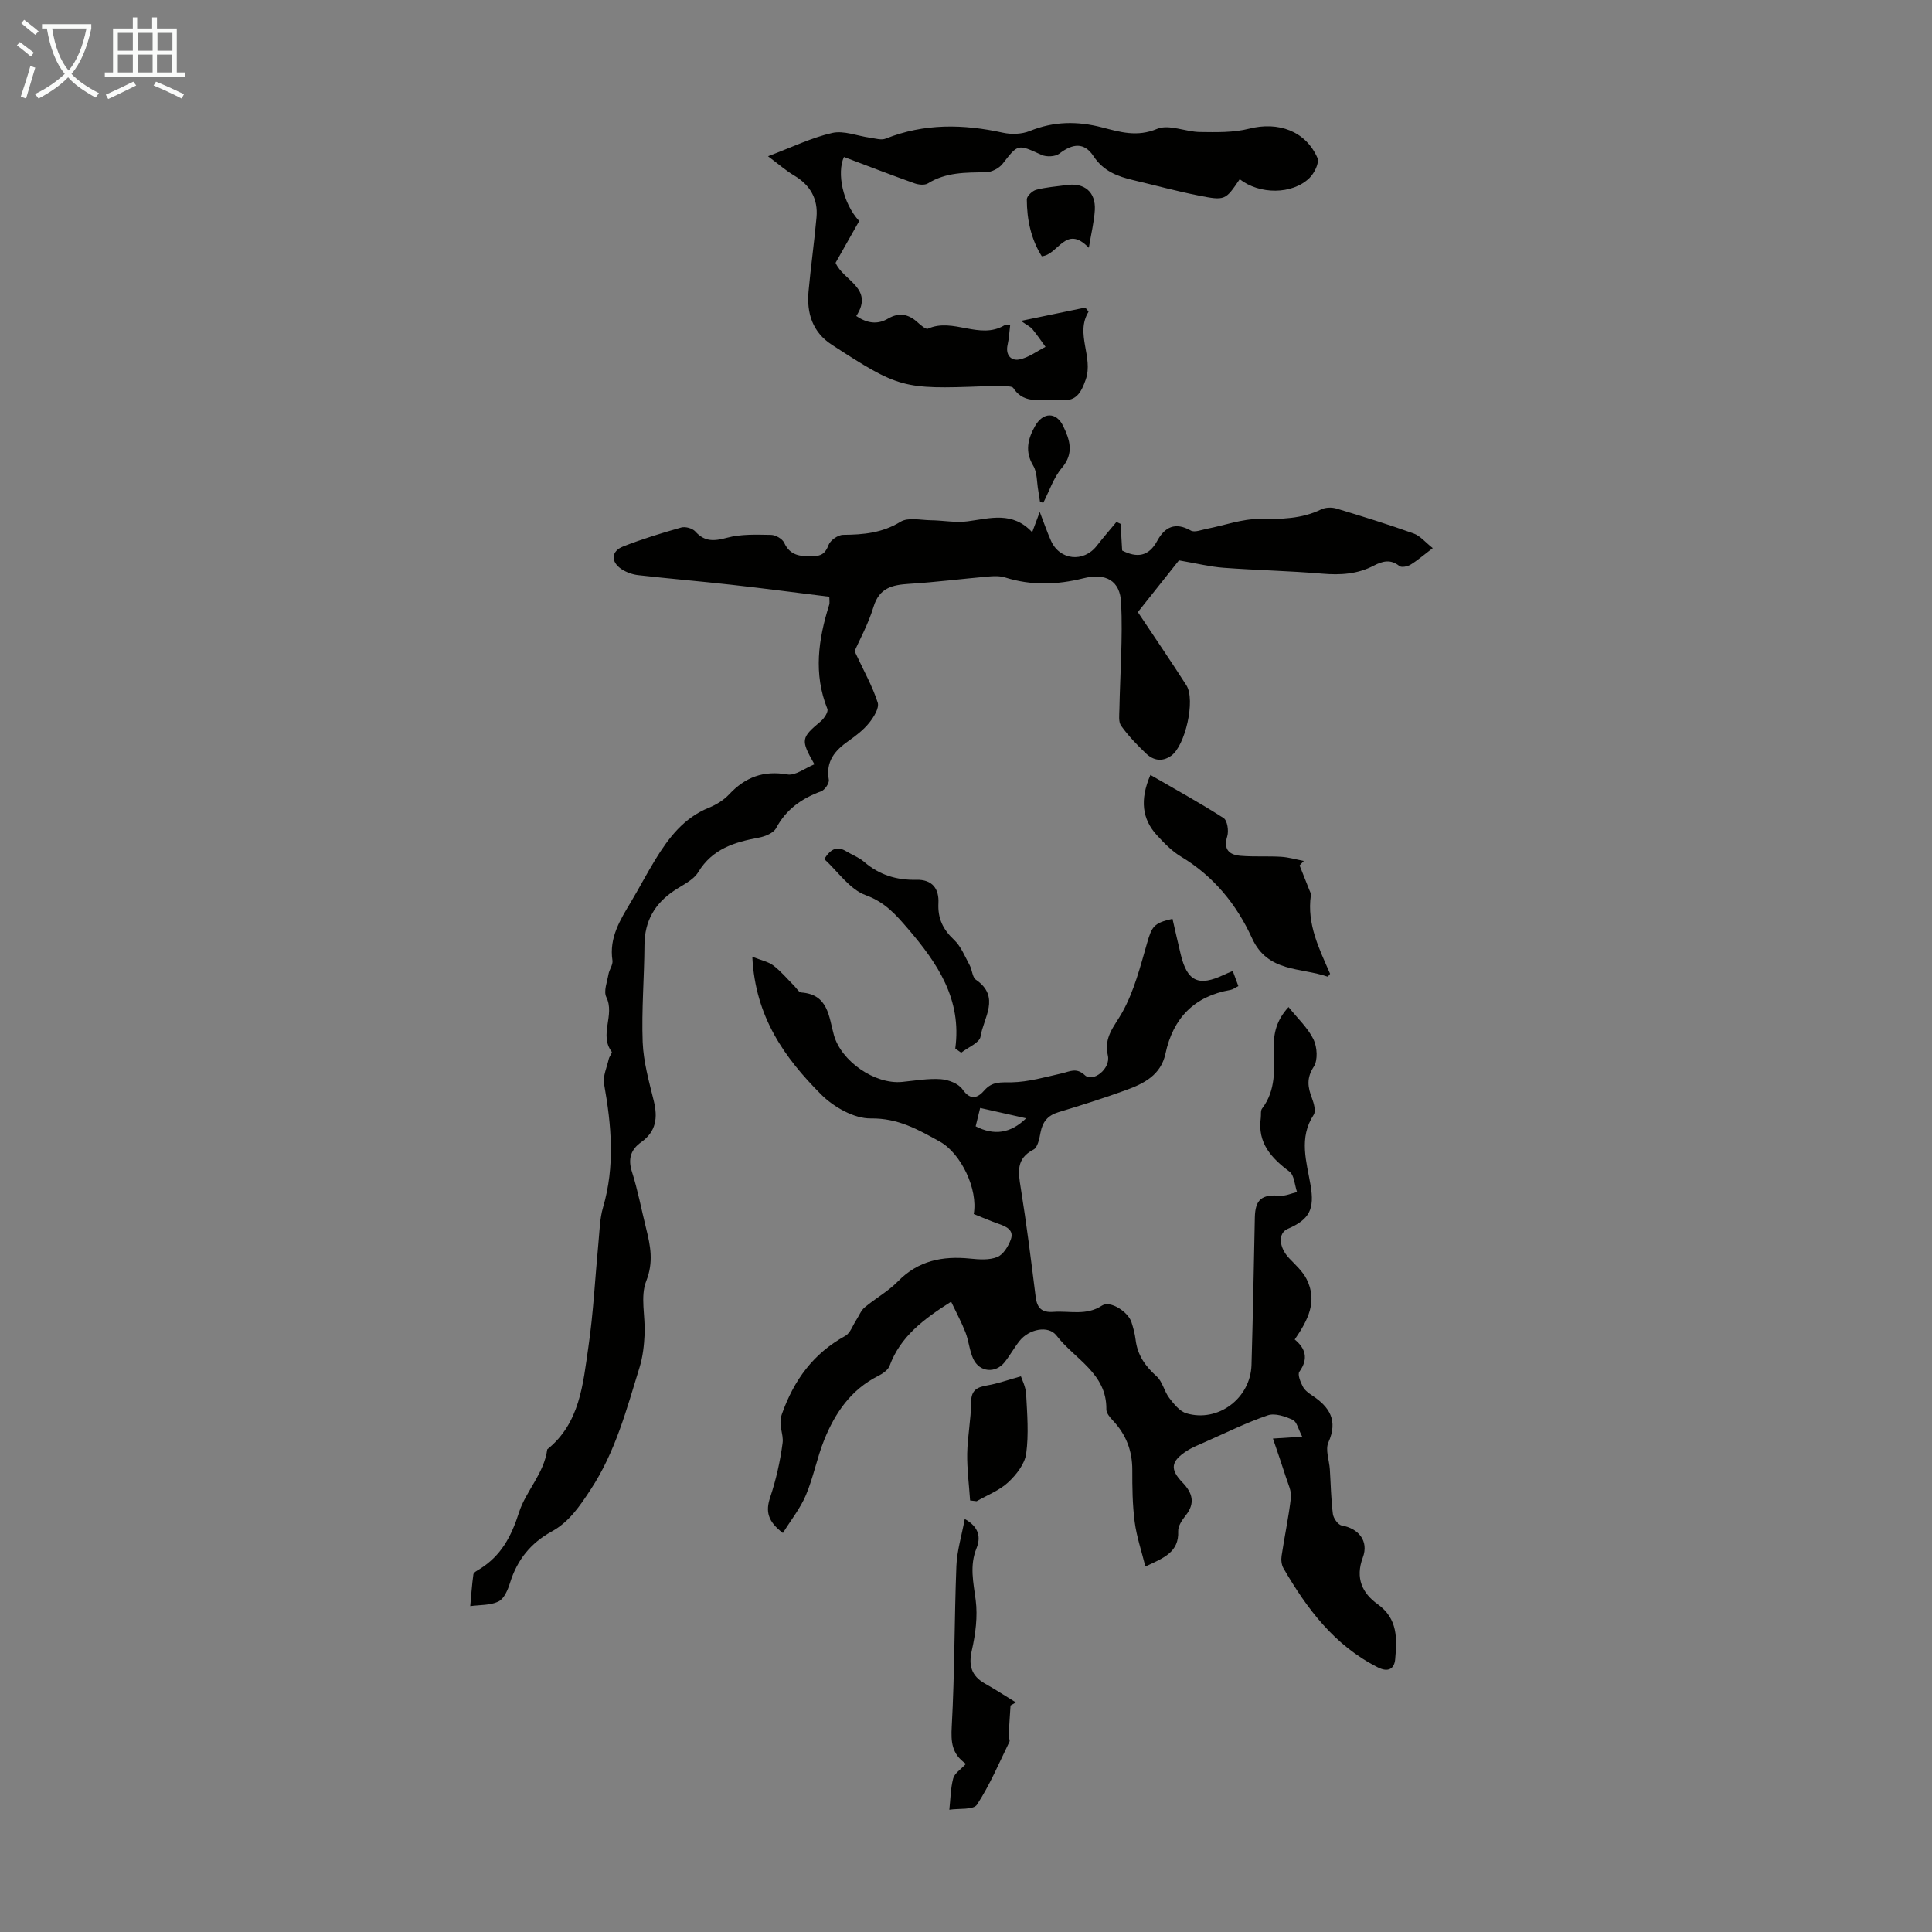 <svg enable-background="new 0 0 400 400" viewBox="0 0 400 400" xmlns="http://www.w3.org/2000/svg"><rect x="0" y="0" width="400" height="400" fill="#808080" stroke="none"/><path d="m6.4 11.7c-1-.8-1.9-1.6-2.9-2.3l.6-.7c.9.7 1.9 1.4 2.9 2.2zm-2.1 8.3c.7-2.1 1.4-4.2 2-6.4.2.1.6.3 1 .4-.7 2.3-1.3 4.4-1.9 6.4zm3-12.8c-1.1-.9-2.1-1.7-2.9-2.4l.6-.7c1 .8 2 1.5 3 2.4zm1.4-1.3v-.9h10.2v.9c-.9 4.2-2.3 7.3-4.1 9.4 1.3 1.4 3.2 2.7 5.7 4-.2.2-.4.5-.7.9-2.5-1.4-4.4-2.7-5.7-4.2-1.4 1.5-3.5 3-6.1 4.4 0 0 0 0-.1-.1-.3-.4-.5-.7-.7-.8 2.7-1.3 4.7-2.8 6.2-4.2-1.8-2.2-3-5.3-3.7-9.4zm9.2 0h-7.1c.6 3.8 1.7 6.7 3.4 8.7 1.7-2 2.9-4.8 3.7-8.7z" fill="#fafbfa"/><path d="m31.6 3.6h.9v2.3h4.1v9.1h1.7v.9h-16.6v-.9h1.7v-9.1h4.1v-2.3h.9v2.3h3.1v-2.3zm-4 13.3.6.8c-1.9.9-3.8 1.9-5.8 2.8-.2-.3-.3-.6-.5-.9 2-.9 3.9-1.8 5.7-2.7zm-3.2-10.1v3.7h3.1v-3.7zm0 4.5v3.7h3.1v-3.7zm4.1-4.5v3.7h3.1v-3.7zm0 4.5v3.7h3.1v-3.7zm9.1 9.1c-2.1-1.1-4.1-2-5.8-2.7l.5-.8c2.2.9 4.1 1.8 5.8 2.6zm-1.9-13.6h-3.1v3.7h3.1zm-3.2 4.5v3.7h3.1v-3.7z" fill="#fafbfa"/><g fill="#010100"><path d="m155.76 198.09c1.86.74 3.32 1.01 4.37 1.82 1.59 1.21 2.89 2.79 4.32 4.22.48.47.93 1.32 1.44 1.35 5.64.4 5.7 5.05 6.77 8.85 1.53 5.4 8.45 10.21 14.1 9.67 2.67-.26 5.37-.75 8.01-.57 1.58.11 3.66.9 4.49 2.09 1.71 2.45 3.2 1.77 4.56.21 1.65-1.89 3.43-1.61 5.64-1.65 3.47-.07 6.93-1.08 10.36-1.85 1.67-.37 3.02-1.28 4.79.38 1.66 1.56 5.38-1.33 4.76-4.07-.88-3.87 1.33-6 2.98-8.94 2.46-4.4 3.74-9.5 5.16-14.41.97-3.34 1.35-4.08 5.24-4.96.57 2.47 1.12 4.95 1.72 7.42 1.34 5.57 3.71 6.66 8.97 4.15.5-.24 1.01-.44 1.79-.77.39 1.06.75 2.03 1.16 3.13-.66.33-1.12.7-1.63.79-7.52 1.31-11.88 5.83-13.46 13.18-.95 4.45-4.46 6.21-8.17 7.56-4.62 1.68-9.31 3.16-14.01 4.58-2.21.67-3.27 2-3.69 4.2-.24 1.26-.58 3.09-1.46 3.54-3.64 1.88-3.16 4.66-2.64 7.91 1.21 7.5 2.15 15.04 3.09 22.57.29 2.33 1.26 3.3 3.69 3.12 3.37-.25 6.78.85 10.06-1.31 1.68-1.11 5.4 1.29 6.09 3.45.37 1.17.7 2.37.85 3.59.37 3.18 1.98 5.5 4.35 7.61 1.22 1.09 1.57 3.1 2.61 4.47.96 1.26 2.16 2.77 3.55 3.19 6.56 1.96 13.29-3.1 13.49-10.02.29-10.17.49-20.34.69-30.51.08-3.73 1.42-4.83 5.2-4.52 1.15.09 2.36-.49 3.54-.76-.5-1.44-.56-3.47-1.57-4.23-3.8-2.84-6.65-5.96-5.94-11.11.09-.66-.08-1.5.27-1.95 2.91-3.81 2.53-8.21 2.43-12.57-.07-2.98.54-5.72 3.05-8.44 1.89 2.36 4 4.3 5.17 6.7.77 1.58.93 4.3.05 5.65-1.54 2.37-1.24 4.24-.37 6.52.4 1.07.85 2.68.35 3.44-3.13 4.79-1.47 9.69-.64 14.57.85 4.98-.2 7.08-4.74 9.05-2.05.89-1.84 3.83.34 6.11 1.29 1.35 2.76 2.67 3.58 4.29 2.32 4.61.27 8.52-2.46 12.5 2.17 1.78 2.94 3.92.96 6.68-.41.58.23 2.13.72 3.07.38.75 1.19 1.35 1.93 1.84 3.62 2.39 5.39 5.18 3.36 9.72-.67 1.51.18 3.69.3 5.56.2 3.09.24 6.19.63 9.25.11.89 1.07 2.24 1.82 2.38 3.48.61 5.66 3.2 4.38 6.63-1.61 4.29-.09 7.41 3.06 9.66 4.24 3.04 4.01 7.18 3.64 11.4-.17 1.95-1.39 2.8-3.59 1.69-8.98-4.53-14.68-12.13-19.55-20.53-.4-.7-.51-1.73-.38-2.55.6-4.03 1.47-8.03 1.93-12.07.15-1.33-.57-2.79-1.01-4.16-.84-2.64-1.76-5.26-2.71-8.06 1.96-.13 3.59-.23 6.06-.39-.8-1.51-1.1-3.09-1.95-3.48-1.57-.72-3.7-1.45-5.18-.94-4.4 1.5-8.61 3.59-12.88 5.48-1.33.59-2.7 1.12-3.91 1.9-3.29 2.14-3.51 3.78-.86 6.53 2.06 2.14 2.69 4.26.66 6.81-.74.94-1.61 2.2-1.56 3.27.19 4.32-2.95 5.52-6.79 7.31-.79-3.18-1.82-6.18-2.22-9.26-.46-3.54-.5-7.14-.49-10.72.01-4.03-1.32-7.41-4.08-10.31-.59-.62-1.3-1.49-1.29-2.24.11-7.49-6.59-10.41-10.31-15.27-1.7-2.22-5.72-1.35-7.66 1.09-1.11 1.4-1.97 2.99-3.08 4.39-1.9 2.41-5.23 2.11-6.52-.69-.78-1.7-.91-3.69-1.59-5.44-.81-2.09-1.89-4.08-2.98-6.38-5.82 3.69-10.51 7.25-12.74 13.28-.33.89-1.46 1.64-2.39 2.11-5.62 2.83-8.9 7.66-11.15 13.23-1.5 3.72-2.23 7.75-3.79 11.44-1.16 2.74-3.1 5.15-4.76 7.83-3.15-2.41-3.61-4.47-2.64-7.37 1.22-3.64 2.08-7.46 2.58-11.27.25-1.9-.97-3.67-.14-6 2.5-7.04 6.51-12.53 13.12-16.17 1.04-.57 1.53-2.16 2.27-3.28.58-.88.97-1.98 1.75-2.62 2.22-1.87 4.85-3.31 6.86-5.37 4.22-4.33 9.27-5.31 14.98-4.73 1.86.19 3.96.34 5.61-.33 1.24-.5 2.27-2.21 2.79-3.61.71-1.92-.85-2.68-2.45-3.23-1.78-.62-3.51-1.38-5.22-2.06.92-5.13-2.63-12.56-7.03-15-4.45-2.47-8.62-4.87-14.27-4.79-3.46.05-7.71-2.37-10.3-4.97-7.47-7.49-13.64-15.99-14.24-28.5zm46.24 35.1c3.76 1.94 7.21 1.51 10.45-1.66-3.42-.77-6.42-1.44-9.52-2.14-.43 1.74-.68 2.79-.93 3.8z"/><path d="m176.93 134.81c1.94 4.16 3.72 7.29 4.79 10.65.36 1.12-.82 3.02-1.76 4.19-1.17 1.46-2.73 2.66-4.28 3.75-2.82 1.98-4.76 4.23-4.08 8.04.13.71-.83 2.11-1.59 2.39-4.02 1.48-7.23 3.71-9.32 7.62-.54 1.02-2.27 1.73-3.56 1.97-5.05.94-9.63 2.3-12.57 7.15-1.02 1.68-3.25 2.66-5 3.84-4.02 2.69-6.1 6.31-6.13 11.24-.04 6.71-.62 13.43-.37 20.12.16 4.07 1.31 8.13 2.29 12.13.86 3.5.52 6.36-2.62 8.59-2.1 1.49-2.76 3.41-1.9 6.09 1.22 3.82 1.96 7.8 2.93 11.7.9 3.64 1.6 6.98.03 10.96-1.26 3.2-.16 7.28-.33 10.96-.11 2.31-.36 4.68-1.04 6.88-2.69 8.71-5 17.53-10.15 25.34-2.26 3.44-4.44 6.68-8.05 8.66-4.34 2.38-7.14 5.87-8.61 10.58-.45 1.45-1.21 3.31-2.38 3.89-1.7.85-3.89.7-5.87.98.2-2.19.34-4.4.65-6.58.06-.41.78-.77 1.25-1.06 4.47-2.77 6.59-6.72 8.22-11.83 1.4-4.35 5.18-8.01 5.82-12.98 6.78-5.45 7.39-13.49 8.51-21.14 1.05-7.17 1.4-14.44 2.09-21.66.24-2.44.27-4.97.95-7.29 2.5-8.53 1.75-16.99.22-25.55-.29-1.64.59-3.49.98-5.23.12-.52.76-1.24.6-1.45-2.67-3.53.72-7.61-1.12-11.32-.6-1.22.18-3.16.45-4.75.17-.97.96-1.96.82-2.84-.72-4.73 1.61-8.4 3.85-12.15 1.72-2.88 3.27-5.86 5.02-8.72 2.77-4.53 5.92-8.66 11.12-10.76 1.52-.62 3.06-1.57 4.17-2.76 3.34-3.56 7.1-4.98 12.06-4.12 1.66.29 3.66-1.32 5.6-2.1-2.9-5.09-2.77-5.48 1.32-8.91.71-.6 1.6-1.97 1.36-2.56-2.92-7.28-1.87-14.42.38-21.57.12-.39.02-.85.02-1.65-6.79-.84-13.52-1.73-20.26-2.48-6.43-.72-12.87-1.26-19.3-1.99-1.18-.13-2.43-.58-3.42-1.22-2.3-1.5-2.24-3.73.29-4.72 3.92-1.54 7.98-2.78 12.04-3.93.85-.24 2.32.17 2.9.82 1.97 2.2 3.93 2.01 6.59 1.3 2.89-.78 6.06-.64 9.11-.59.94.02 2.34.82 2.71 1.64 1.24 2.68 3.32 2.82 5.81 2.79 1.85-.02 2.71-.56 3.38-2.35.37-.97 1.95-2.08 2.99-2.09 4.2-.03 8.1-.38 11.89-2.7 1.58-.97 4.18-.35 6.31-.32 2.54.03 5.12.55 7.6.22 4.65-.61 9.28-2.13 13.36 2.26.6-1.6.96-2.59 1.57-4.2.9 2.32 1.53 4.19 2.33 5.98 1.81 4.03 6.73 4.54 9.46 1.05 1.32-1.69 2.72-3.31 4.09-4.96.29.13.57.27.86.4.11 1.83.21 3.66.32 5.52 3.09 1.57 5.49 1.26 7.26-2 1.55-2.87 3.72-3.96 6.95-2.14.79.45 2.22-.15 3.33-.36 3.65-.71 7.3-2.07 10.94-2.04 4.44.04 8.66.01 12.74-1.98.89-.43 2.2-.46 3.16-.17 5.35 1.61 10.69 3.27 15.95 5.15 1.38.49 2.45 1.84 3.98 3.04-1.95 1.48-3.21 2.59-4.62 3.44-.62.38-1.87.62-2.29.27-1.82-1.49-3.54-1-5.28-.09-3.39 1.78-6.94 1.99-10.71 1.67-6.79-.58-13.62-.71-20.43-1.22-2.8-.21-5.56-.91-9.22-1.53-2.58 3.25-5.73 7.22-8.51 10.71 3.62 5.44 6.9 10.24 10.04 15.14 1.95 3.04-.23 12.58-3.16 14.62-1.9 1.32-3.7.93-5.19-.49-1.86-1.77-3.66-3.65-5.15-5.73-.59-.81-.38-2.27-.36-3.43.14-7.35.71-14.72.36-22.04-.22-4.63-3.2-6.22-7.82-5.07-5.44 1.36-10.79 1.53-16.19-.17-1.11-.35-2.4-.3-3.59-.19-5.44.48-10.87 1.17-16.32 1.51-3.45.22-6.14.81-7.34 4.74-1.09 3.6-2.95 6.96-3.93 9.19z"/><path d="m159.01 32.35c4.96-1.87 9.02-3.86 13.31-4.83 2.41-.54 5.19.63 7.82.99 1.08.15 2.32.55 3.23.19 7.99-3.19 16.07-3.03 24.31-1.22 1.75.38 3.89.3 5.52-.36 4.98-2.02 9.85-2.08 15-.74 3.67.95 7.23 2.04 11.36.3 2.43-1.03 5.89.62 8.89.65 3.39.04 6.92.14 10.16-.69 6.01-1.53 11.71.45 14.16 6.07.43.99-.66 3.18-1.68 4.16-3.58 3.45-10.33 3.42-14.42.23-2.97 4.37-2.99 4.48-8.61 3.36-4.49-.89-8.91-2.1-13.37-3.15-3.3-.78-6.22-1.84-8.3-4.99-1.91-2.9-4.3-2.63-7.07-.51-.83.64-2.67.72-3.68.26-4.97-2.27-4.83-2.3-8.07 1.85-.74.94-2.3 1.74-3.49 1.75-4.16.04-8.23-.02-11.97 2.3-.68.42-1.96.28-2.81-.03-4.86-1.73-9.67-3.59-14.57-5.44-1.5 3.27-.27 9.56 3.16 13.26-1.59 2.82-3.23 5.71-4.89 8.65 1.53 3.67 8.06 5.27 4.28 11.02 2.24 1.5 4.37 1.84 6.59.53 2.27-1.33 4.21-.94 6.09.76.64.58 1.72 1.53 2.16 1.33 5.21-2.34 10.69 2.36 15.82-.69.16-.1.43-.01 1.2-.01-.18 1.41-.24 2.76-.53 4.05-.47 2.1.72 3.34 2.39 3.03 1.92-.36 3.65-1.7 5.46-2.62-.9-1.23-1.74-2.49-2.71-3.66-.4-.49-1.05-.78-2.37-1.71 5-1.03 9.26-1.92 13.32-2.76.43.56.7.82.66.88-2.79 4.55 1.06 9.35-.57 14.02-1 2.85-2.05 4.7-5.54 4.23-3.27-.43-7 1.26-9.45-2.47-.25-.38-1.24-.35-1.89-.37-1.45-.04-2.91-.04-4.36.01-16.59.62-17.46.41-31.34-8.61-3.98-2.58-5.23-6.54-4.81-11.06.47-5.11 1.19-10.19 1.65-15.3.34-3.81-1.27-6.66-4.59-8.65-1.72-1.01-3.23-2.35-5.45-4.01z"/><path d="m238.18 160.44c5.26 3.05 10.31 5.82 15.15 8.93.78.5 1.1 2.65.76 3.77-.86 2.82.47 3.86 2.81 4.05 2.77.23 5.58.03 8.36.2 1.57.1 3.12.56 4.68.86-.29.31-.58.62-.87.93.66 1.66 1.32 3.31 1.97 4.97.16.4.42.85.36 1.24-.86 5.97 1.77 11.11 3.98 16.22-.26.32-.44.62-.5.6-5.55-1.95-12.41-.82-15.66-7.96-3.17-6.96-7.94-12.84-14.71-16.9-1.88-1.13-3.5-2.8-5-4.44-3.03-3.32-3.56-7.29-1.33-12.47z"/><path d="m199.99 365.19c-2.97-2.07-3.12-4.57-2.94-7.78.61-11.04.53-22.12.96-33.18.12-3.15 1.09-6.27 1.73-9.74 3.04 1.68 3.31 3.89 2.44 6.04-1.48 3.66-.64 7.11-.17 10.78.43 3.38-.04 7.01-.8 10.37-.7 3.07-.17 5.27 2.77 6.92 2.16 1.21 4.24 2.57 6.35 3.87-.37.21-.74.42-1.11.63-.13 2.07-.28 4.14-.39 6.22-.02.43.32.96.16 1.29-2.14 4.4-4.06 8.96-6.72 13.03-.73 1.12-3.75.74-5.72 1.05.24-2.17.25-4.41.8-6.49.28-1.06 1.56-1.84 2.64-3.01z"/><path d="m197.78 217.08c1.38-10.18-3.65-17.62-9.77-24.76-2.53-2.95-4.76-5.52-8.77-6.98-3.33-1.21-5.76-4.9-8.59-7.49 1.45-2.26 2.77-2.67 4.53-1.61 1.24.75 2.66 1.27 3.73 2.2 3.13 2.71 6.75 3.81 10.8 3.71 3.36-.08 4.73 1.9 4.58 4.84-.16 3.18.94 5.44 3.23 7.59 1.45 1.36 2.25 3.45 3.24 5.26.53.97.54 2.49 1.3 3.01 5.16 3.55 1.54 7.89.95 11.76-.2 1.29-2.61 2.24-4.01 3.34-.42-.29-.82-.58-1.22-.87z"/><path d="m200.85 310.65c-.22-3.23-.65-6.46-.6-9.69.06-3.55.79-7.1.81-10.65.01-2.59 1.3-3.12 3.41-3.49 2.11-.36 4.16-1.11 6.9-1.87.22.69 1 2.18 1.08 3.7.22 4.11.56 8.29.01 12.32-.3 2.14-2.05 4.37-3.73 5.93-1.82 1.69-4.32 2.64-6.53 3.91-.45-.04-.9-.1-1.35-.16z"/><path d="m225.43 51.3c-4.79-4.95-6.27 1.44-9.74 1.76-2.2-3.48-3.09-7.55-3.1-11.79 0-.69 1.15-1.77 1.95-1.98 2.04-.54 4.18-.68 6.28-.98 3.7-.53 6.07 1.45 5.85 5.2-.15 2.42-.75 4.82-1.24 7.79z"/><path d="m215.33 103.95c-.13-.82-.24-1.64-.38-2.45-.31-1.71-.19-3.68-1.03-5.08-1.78-2.96-1.11-5.55.36-8.18 1.64-2.93 4.4-3.01 5.84-.03 1.35 2.8 2.31 5.62-.26 8.65-1.73 2.03-2.6 4.78-3.85 7.21-.23-.04-.46-.08-.68-.12z"/></g></svg>